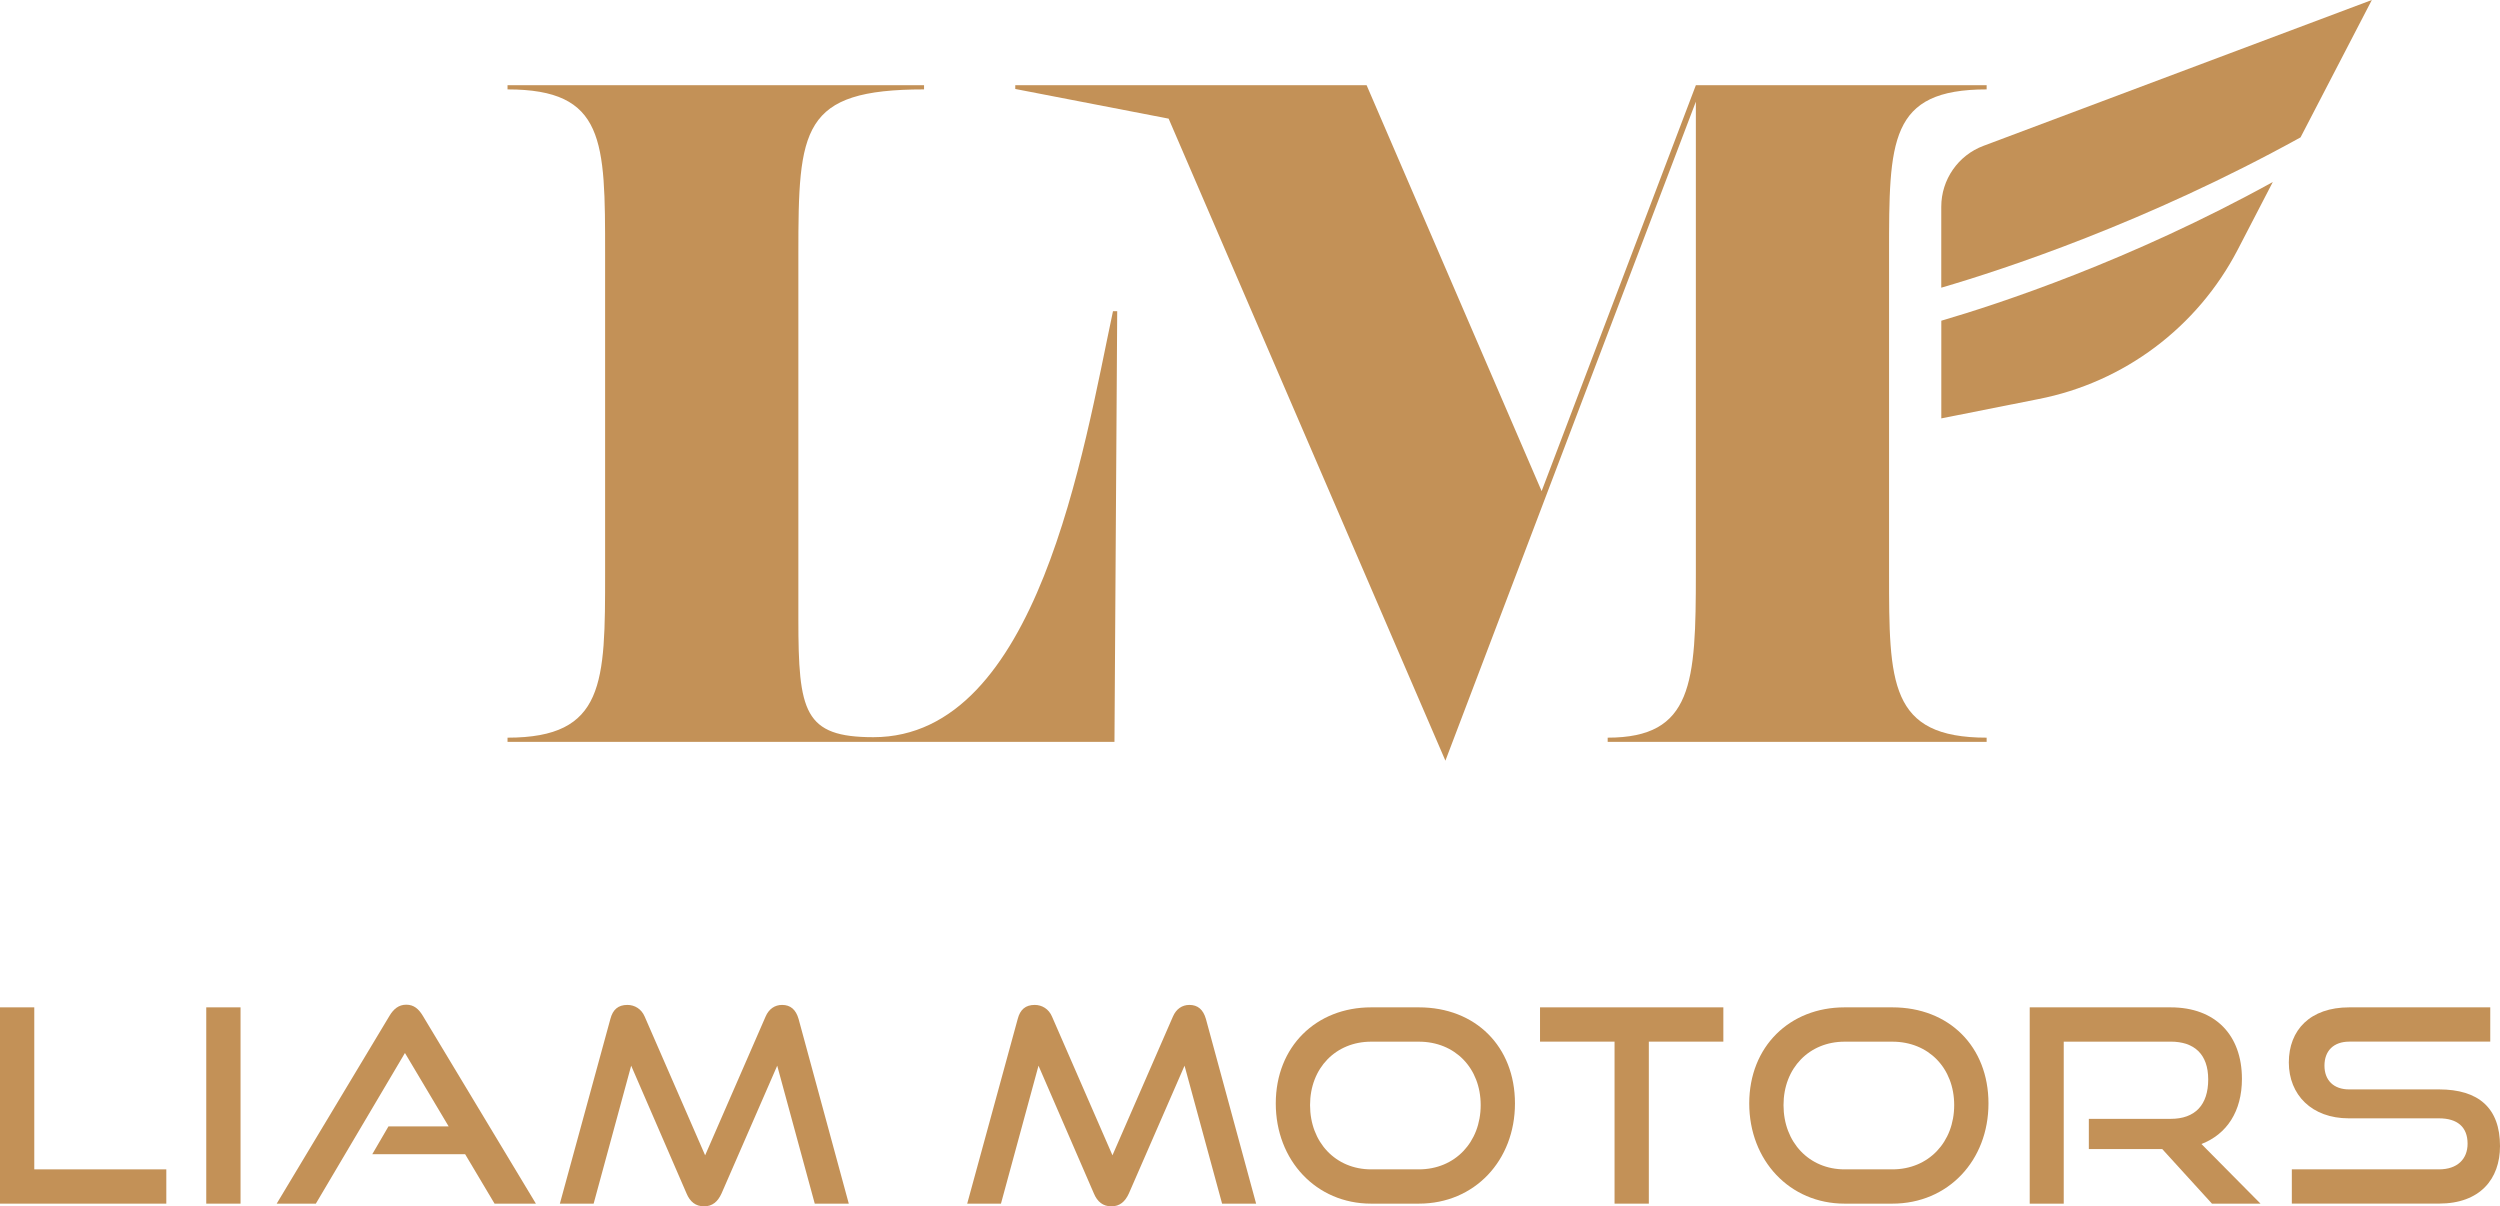 <svg xmlns="http://www.w3.org/2000/svg" id="Layer_2" data-name="Layer 2" viewBox="0 0 574.65 277.29"><defs><style>      .cls-1 {        fill: #c39157;        stroke-width: 0px;      }    </style></defs><g id="Layer_1-2" data-name="Layer 1"><g><g><path class="cls-1" d="M0,276.67v-45.12h7.88v37.24h30.35v7.88H0Z"></path><path class="cls-1" d="M47.41,276.67v-45.12h7.88v45.12h-7.88Z"></path><path class="cls-1" d="M113.68,276.67l-6.76-11.36h-21.35l3.72-6.39h13.84l-10.05-16.88-20.48,34.63h-9l25.94-43.19c.93-1.55,2.11-2.54,3.85-2.54s2.86.99,3.79,2.54l26,43.19h-9.5Z"></path><path class="cls-1" d="M187.28,276.67l-8.63-31.71-12.79,29.35c-.87,1.92-2.11,2.98-4.03,2.98s-3.23-1.05-4.03-2.98l-12.72-29.35-8.63,31.71h-7.76l11.61-42.45c.56-2.17,1.8-3.23,3.91-3.23,1.68,0,3.23.93,3.97,2.67l13.9,31.9,13.9-31.9c.75-1.74,2.11-2.67,3.79-2.67,1.92,0,3.17,1.06,3.79,3.23l11.54,42.45h-7.82Z"></path><path class="cls-1" d="M280.91,276.67l-8.63-31.71-12.79,29.35c-.87,1.92-2.11,2.98-4.03,2.98s-3.23-1.05-4.03-2.98l-12.72-29.35-8.63,31.71h-7.76l11.61-42.45c.56-2.17,1.8-3.23,3.91-3.23,1.68,0,3.23.93,3.97,2.67l13.9,31.9,13.9-31.9c.75-1.74,2.11-2.67,3.79-2.67,1.92,0,3.17,1.06,3.79,3.23l11.54,42.45h-7.82Z"></path><path class="cls-1" d="M315.16,276.67c-12.6,0-21.91-9.93-21.91-23.03s9.31-22.09,21.91-22.09h10.98c13.03,0,22.09,9,22.09,22.09s-9.25,23.03-22.09,23.03h-10.98ZM326.14,268.79c8.32,0,14.21-6.27,14.21-14.77s-5.9-14.58-14.21-14.58h-10.98c-8.07,0-14.03,6.02-14.03,14.58s5.9,14.77,14.03,14.77h10.98Z"></path><path class="cls-1" d="M371.12,276.67v-37.24h-17.13v-7.88h42.14v7.88h-17.13v37.24h-7.88Z"></path><path class="cls-1" d="M423.99,276.67c-12.6,0-21.91-9.93-21.91-23.03s9.31-22.09,21.91-22.09h10.99c13.03,0,22.09,9,22.09,22.09s-9.25,23.03-22.09,23.03h-10.99ZM434.98,268.79c8.32,0,14.21-6.27,14.21-14.77s-5.9-14.58-14.21-14.58h-10.99c-8.07,0-14.03,6.02-14.03,14.58s5.9,14.77,14.03,14.77h10.99Z"></path><path class="cls-1" d="M508.44,276.67l-11.42-12.54h-16.88v-6.95h18.81c5.65,0,8.63-3.23,8.63-9.06s-3.23-8.69-8.63-8.69h-24.58v37.24h-7.82v-45.12h32.4c10.3,0,16.38,6.39,16.38,16.45,0,7.45-3.48,12.72-9.31,14.96l13.59,13.72h-11.17Z"></path><path class="cls-1" d="M526.8,276.67v-7.88h33.82c4.22,0,6.58-2.36,6.58-5.9,0-3.85-2.36-5.83-6.58-5.83h-20.73c-8.5,0-13.78-5.4-13.78-12.85s4.9-12.66,13.9-12.66h32.4v7.88h-32.4c-3.6,0-5.71,2.11-5.71,5.52s2.17,5.46,5.65,5.46h20.67c9.12,0,14.03,4.28,14.03,13.03,0,7.57-4.59,13.22-14.03,13.22h-33.82Z"></path></g><g><g><path class="cls-1" d="M116.66,170.53v-.97c22.43,0,22.43-12.61,22.43-37.85V58.4c0-26.09,0-37.85-22.43-37.85v-.96h95.74v.96c-28.24,0-28.89,8.95-28.89,37.85v83.88c0,21.35,1.29,27.17,17.25,27.17,37.85,0,48.28-66.01,55.07-97.92h.97l-.63,99H116.66Z"></path><path class="cls-1" d="M233.37,20.45v-.86h80.76l40.23,93.3,35.45-93.3h66.84v.96c-22.43,0-22.43,11.75-22.43,37.85v73.31c0,25.23,0,37.85,22.43,37.85v.97h-87.11v-.97c19.62,0,20.27-12.61,20.27-37.85V23.37l-57.57,151.48-63.62-147.58"></path></g><g><path class="cls-1" d="M545.19,0l-16.39,31.58c-35.58,19.65-68.3,30.38-82.58,34.55v-18.62c0-6.22,3.88-11.82,9.71-13.99L545.19,0Z"></path><path class="cls-1" d="M522.43,41.83l-8.06,15.55c-9.28,17.87-26.14,30.52-45.85,34.36l-22.29,4.43v-22.45c13.18-3.85,43.37-13.76,76.21-31.89Z"></path></g></g></g></g></svg>